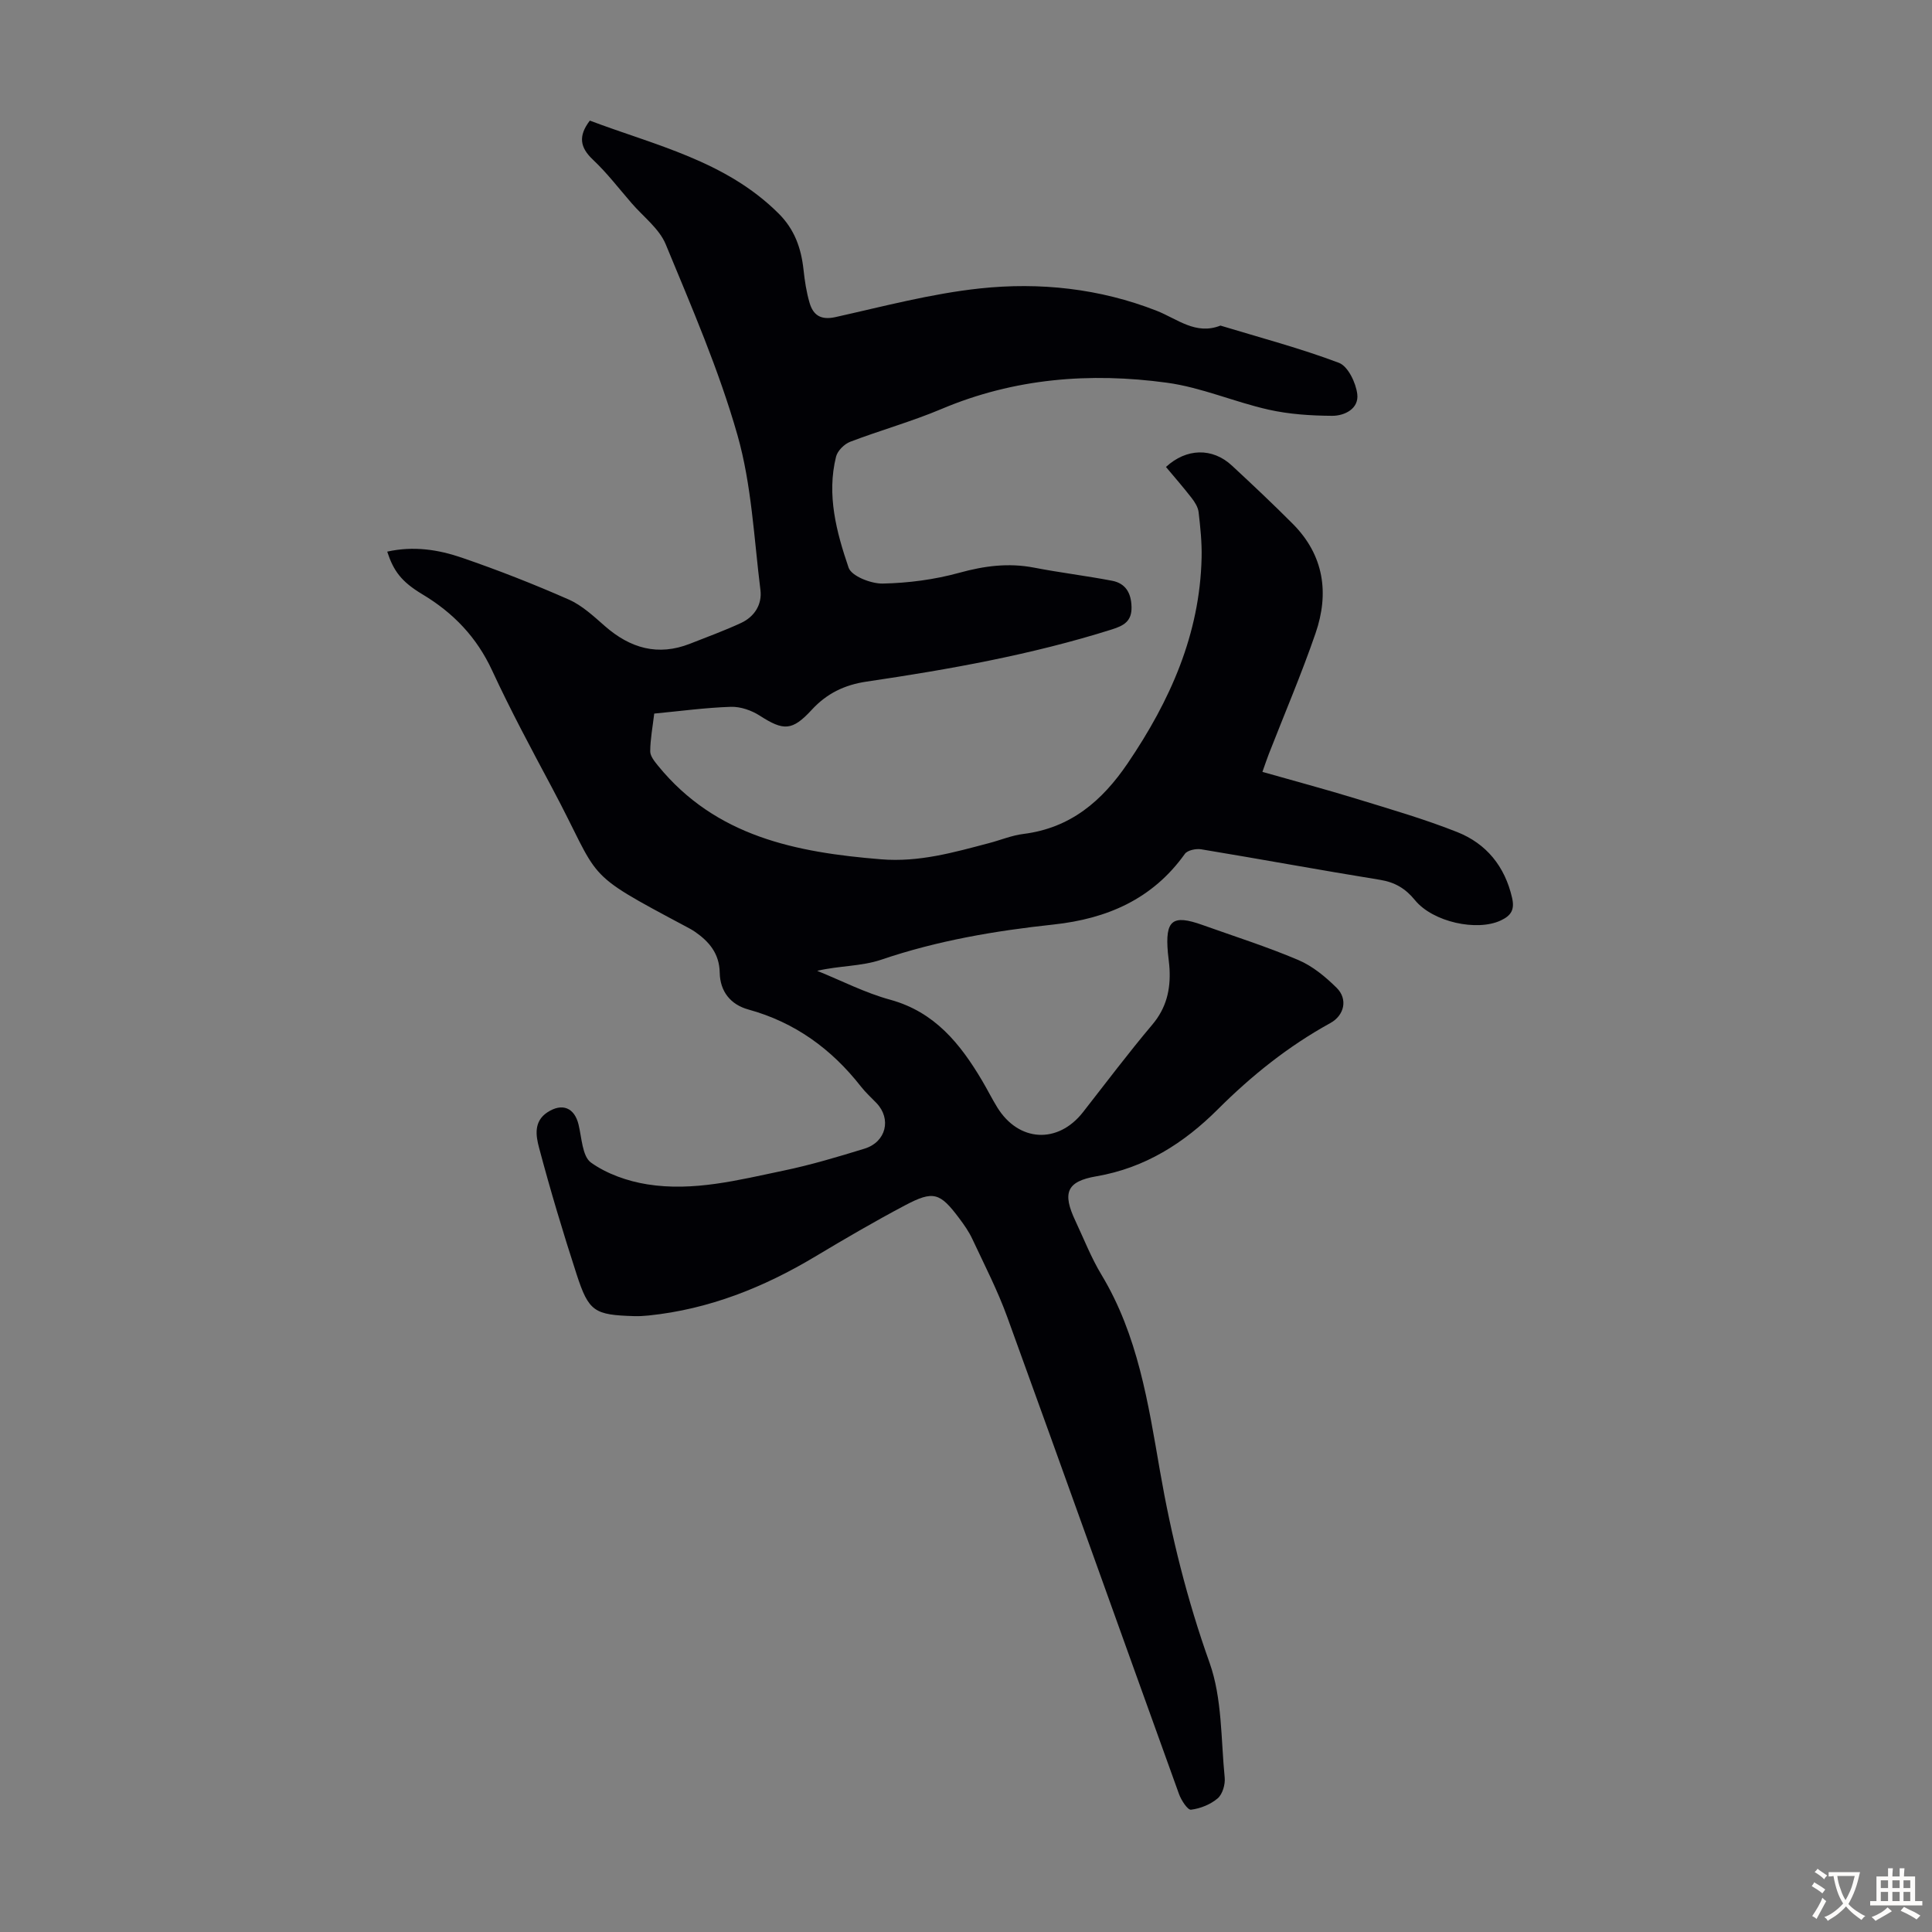 <svg enable-background="new 0 0 400 400" viewBox="0 0 400 400" xmlns="http://www.w3.org/2000/svg"><rect x="0" y="0" width="400" height="400" fill="#808080" stroke="none"/><path d="m80.17 114.21c5.49-1.22 10.6-.41 15.44 1.25 7.49 2.57 14.89 5.47 22.13 8.66 2.77 1.22 5.16 3.46 7.49 5.5 5.24 4.59 10.99 6.28 17.67 3.64 3.53-1.4 7.1-2.69 10.54-4.29 2.77-1.29 4.37-3.83 4-6.81-1.34-10.74-1.82-21.77-4.76-32.09-3.84-13.49-9.48-26.49-14.85-39.49-1.34-3.24-4.62-5.69-7.03-8.48-2.64-3.04-5.11-6.28-8.03-9.03-2.69-2.53-3.1-4.89-.65-8.1 13.53 5.12 28.11 8.31 39.07 19.22 3.33 3.31 4.68 7.19 5.17 11.64.25 2.32.6 4.66 1.26 6.89.76 2.56 2.35 3.6 5.36 2.93 9.91-2.21 19.82-4.85 29.88-5.93 12.41-1.33 24.83 0 36.61 4.62 4.3 1.69 8.09 5.09 13.21 3.07 8.21 2.49 16.53 4.69 24.53 7.71 1.88.71 3.52 4.14 3.8 6.49.36 3-2.61 4.5-5.24 4.48-4.39-.03-8.87-.32-13.14-1.28-7.07-1.59-13.89-4.6-21.01-5.57-15.92-2.17-31.62-.94-46.7 5.44-6.16 2.6-12.65 4.4-18.91 6.79-1.21.46-2.6 1.85-2.91 3.06-1.98 7.93.08 15.62 2.59 22.99.6 1.76 4.65 3.35 7.08 3.3 5.3-.11 10.72-.82 15.83-2.23 5.19-1.43 10.18-2.09 15.48-1.07 5.36 1.04 10.8 1.69 16.17 2.72 2.76.53 3.94 2.48 4.02 5.37.09 3.01-1.58 3.92-4.08 4.71-16.59 5.23-33.64 8.27-50.78 10.8-4.55.67-8.23 2.45-11.33 5.82-4.08 4.43-5.85 4.4-10.81 1.21-1.7-1.09-3.97-1.87-5.95-1.81-5.22.17-10.42.88-15.87 1.4-.32 2.73-.81 5.26-.83 7.8-.01 1.01.91 2.12 1.63 3.01 11.95 14.66 28.56 17.93 46.17 19.36 7.87.64 15.02-1.42 22.34-3.35 2.38-.62 4.7-1.6 7.12-1.9 9.74-1.22 16.28-6.79 21.61-14.65 8.77-12.93 14.94-26.71 15.29-42.6.07-3.12-.26-6.26-.62-9.37-.12-1.02-.77-2.07-1.43-2.92-1.71-2.21-3.55-4.31-5.33-6.44 4.22-3.9 9.62-4.04 13.66-.28 4.27 3.96 8.51 7.95 12.61 12.07 6.45 6.49 7.56 14.34 4.7 22.64-2.91 8.45-6.43 16.68-9.68 25.01-.4 1.02-.74 2.07-1.32 3.69 6.6 1.88 13.02 3.59 19.37 5.54 7.03 2.16 14.13 4.21 20.96 6.92 6.02 2.39 9.86 7.08 11.36 13.61.57 2.48-.21 3.69-2.34 4.69-4.91 2.31-14.06.35-17.78-4.22-1.95-2.39-4.13-3.69-7.21-4.19-12.36-2-24.67-4.28-37.03-6.32-1.08-.18-2.85.19-3.39.95-6.68 9.36-16.08 13.42-27.16 14.62-12.12 1.3-24.08 3.33-35.71 7.29-4.1 1.39-8.72 1.23-13.25 2.3 5.03 2.03 9.91 4.56 15.11 5.98 9.23 2.53 14.51 9.12 19.04 16.76 1.08 1.83 2.03 3.74 3.14 5.54 4.43 7.17 12.54 7.61 17.73 1 4.76-6.08 9.4-12.26 14.38-18.16 2.9-3.44 3.78-7.24 3.55-11.51-.06-1.12-.24-2.22-.34-3.34-.6-6.77.91-8 7.17-5.76 6.63 2.37 13.36 4.5 19.83 7.25 2.95 1.25 5.64 3.48 7.95 5.77 2.33 2.31 1.61 5.67-1.31 7.28-8.69 4.78-16.29 10.86-23.31 17.87-6.97 6.96-15.05 12.13-25.14 13.86-6.21 1.06-7.06 3.47-4.34 9.23 1.76 3.74 3.27 7.64 5.4 11.16 7.53 12.49 9.67 26.54 12.09 40.51 2.35 13.56 5.64 26.79 10.29 39.82 2.62 7.37 2.34 15.8 3.13 23.78.14 1.41-.45 3.43-1.45 4.29-1.48 1.26-3.58 2.11-5.52 2.35-.7.09-2.03-1.96-2.49-3.24-11.87-32.89-23.61-65.84-35.54-98.71-2.01-5.55-4.74-10.85-7.25-16.21-.7-1.51-1.68-2.9-2.68-4.24-4.03-5.39-5.37-5.84-11.29-2.71-6.29 3.33-12.46 6.93-18.57 10.59-10.68 6.4-22 10.91-34.47 12.2-1 .1-2.01.16-3.01.13-8.24-.25-9.39-.91-11.91-8.66-2.82-8.68-5.45-17.44-7.79-26.27-.63-2.38-1.15-5.38 1.76-7.28 3.04-1.98 5.58-.96 6.43 2.54.67 2.74.77 6.58 2.58 7.88 3.29 2.35 7.57 3.85 11.62 4.5 9.56 1.54 18.92-.89 28.22-2.83 5.67-1.18 11.26-2.85 16.81-4.56 4.46-1.38 5.59-6.16 2.46-9.43-1.08-1.13-2.26-2.19-3.22-3.42-6.09-7.78-13.67-13.3-23.3-15.95-3.7-1.02-5.87-3.74-5.94-7.64-.07-3.93-2.18-6.43-5.16-8.48-.55-.38-1.15-.69-1.74-1.01-22.05-11.75-17.39-9.24-27.87-28.88-4.26-7.98-8.55-15.97-12.35-24.18-3.19-6.9-8.03-11.94-14.46-15.79-4.35-2.61-5.96-4.84-7.26-8.82z" fill="#010105"/><g fill="#fcfbfa"><path d="m377.9 391.2c-.2.3-.4.5-.6.8-.7-.6-1.4-1-2.2-1.5.2-.3.4-.5.5-.8.6.4 1.4.8 2.3 1.5zm-1.8 6.1c-.2-.2-.5-.4-.9-.6.4-.6.8-1.2 1.2-1.9s.7-1.3.9-1.9c.3.3.5.5.8.7-.7 1.3-1.4 2.6-2 3.7zm2.2-9c-.3.3-.5.5-.6.8-.6-.6-1.3-1.1-2-1.5.3-.3.5-.5.6-.7.6.5 1.3.9 2 1.4zm.3.2v-.9h2 4.5c-.3 1.3-.6 2.5-1 3.6s-.9 2.1-1.4 3c.4.5 1 1 1.6 1.4s1.2.8 1.9 1.1c-.3.2-.5.4-.8.8-.4-.3-1-.7-1.6-1.2s-1.2-1.1-1.6-1.6c-.5.6-1.1 1.1-1.7 1.6s-1.4.9-2.1 1.4c-.1-.3-.3-.5-.7-.8.6-.2 1.2-.5 1.9-1s1.4-1.1 2-1.8c-.5-.8-.9-1.6-1.2-2.5s-.6-2-.8-3.2c-.4.1-.7.1-1 .1zm2.5 2.7c.3 1 .7 1.7 1 2.2.3-.5.6-1.1 1-2s.6-1.9.9-3h-3.2-.4c.1.9.3 1.8.7 2.8z"/><path d="m396.5 388.5v1.5 3.6h1.5v.9c-.4 0-1 0-1.7 0h-7.9c-.5 0-.9 0-1.2 0v-.9h1.3v-3.5c0-.7 0-1.2 0-1.6h2.4c0-.8 0-1.4 0-1.7h1c0 .3-.1.8-.1 1.7h1.5c0-.8 0-1.4 0-1.7h1c0 .3-.1.9-.1 1.7zm-8.2 9.2c-.2-.3-.5-.5-.8-.8.8-.3 1.4-.6 1.9-.9s1-.7 1.4-1.1c.3.3.6.5.9.8-1.6 1-2.8 1.6-3.4 2zm2.6-6.8v-1.6h-1.5v1.6zm0 2.7v-1.9h-1.5v1.9zm2.4-2.7v-1.6h-1.5v1.6zm0 2.7v-1.9h-1.5v1.9zm.2 2 .7-.8c.4.2.9.5 1.6.8s1.3.7 1.8 1c-.3.3-.5.5-.8.8-.4-.3-1.5-1-3.3-1.8zm2-4.7v-1.6h-1.4v1.6zm0 2.7v-1.9h-1.4v1.9z"/></g></svg>